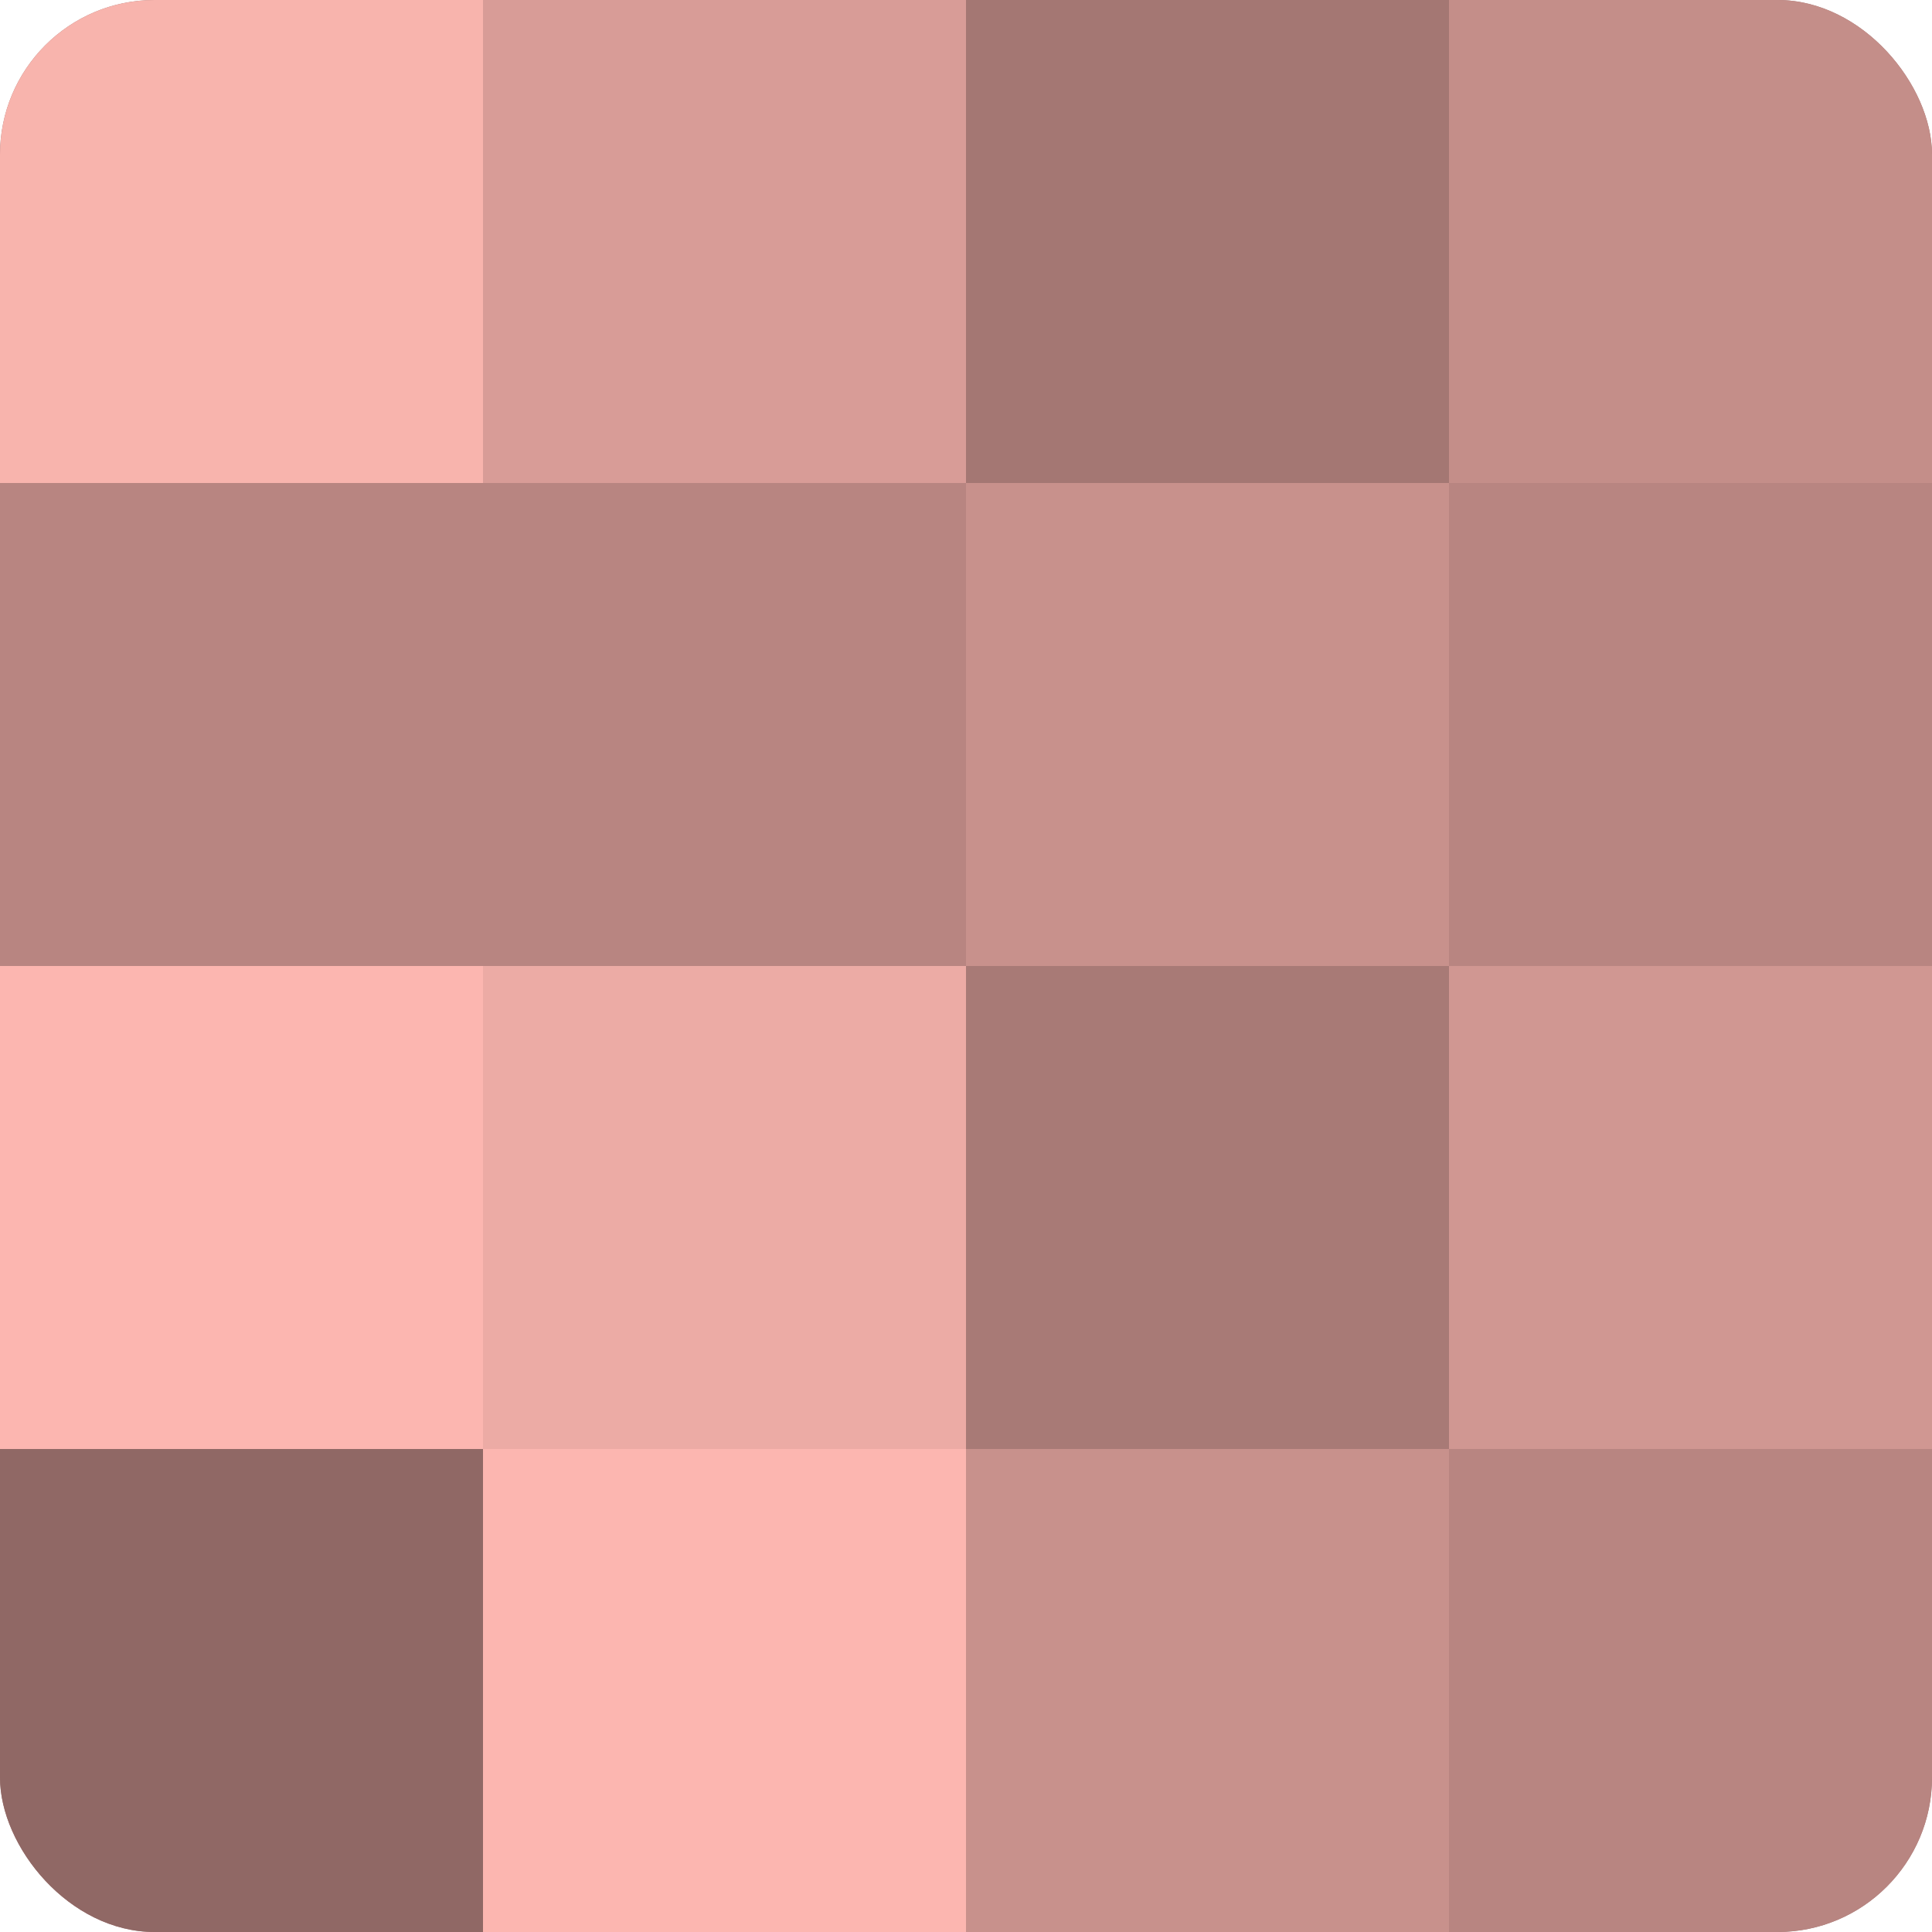 <?xml version="1.0" encoding="UTF-8"?>
<svg xmlns="http://www.w3.org/2000/svg" width="60" height="60" viewBox="0 0 100 100" preserveAspectRatio="xMidYMid meet"><defs><clipPath id="c" width="100" height="100"><rect width="100" height="100" rx="8" ry="8"/></clipPath></defs><g clip-path="url(#c)"><rect width="100" height="100" fill="#a07470"/><rect width="25" height="25" fill="#f8b4ad"/><rect y="25" width="25" height="25" fill="#b88581"/><rect y="50" width="25" height="25" fill="#fcb6b0"/><rect y="75" width="25" height="25" fill="#906865"/><rect x="25" width="25" height="25" fill="#d89c97"/><rect x="25" y="25" width="25" height="25" fill="#b88581"/><rect x="25" y="50" width="25" height="25" fill="#ecaba5"/><rect x="25" y="75" width="25" height="25" fill="#fcb6b0"/><rect x="50" width="25" height="25" fill="#a47773"/><rect x="50" y="25" width="25" height="25" fill="#c8918c"/><rect x="50" y="50" width="25" height="25" fill="#a87a76"/><rect x="50" y="75" width="25" height="25" fill="#c8918c"/><rect x="75" width="25" height="25" fill="#c48e89"/><rect x="75" y="25" width="25" height="25" fill="#b88581"/><rect x="75" y="50" width="25" height="25" fill="#d09792"/><rect x="75" y="75" width="25" height="25" fill="#b88581"/></g></svg>
